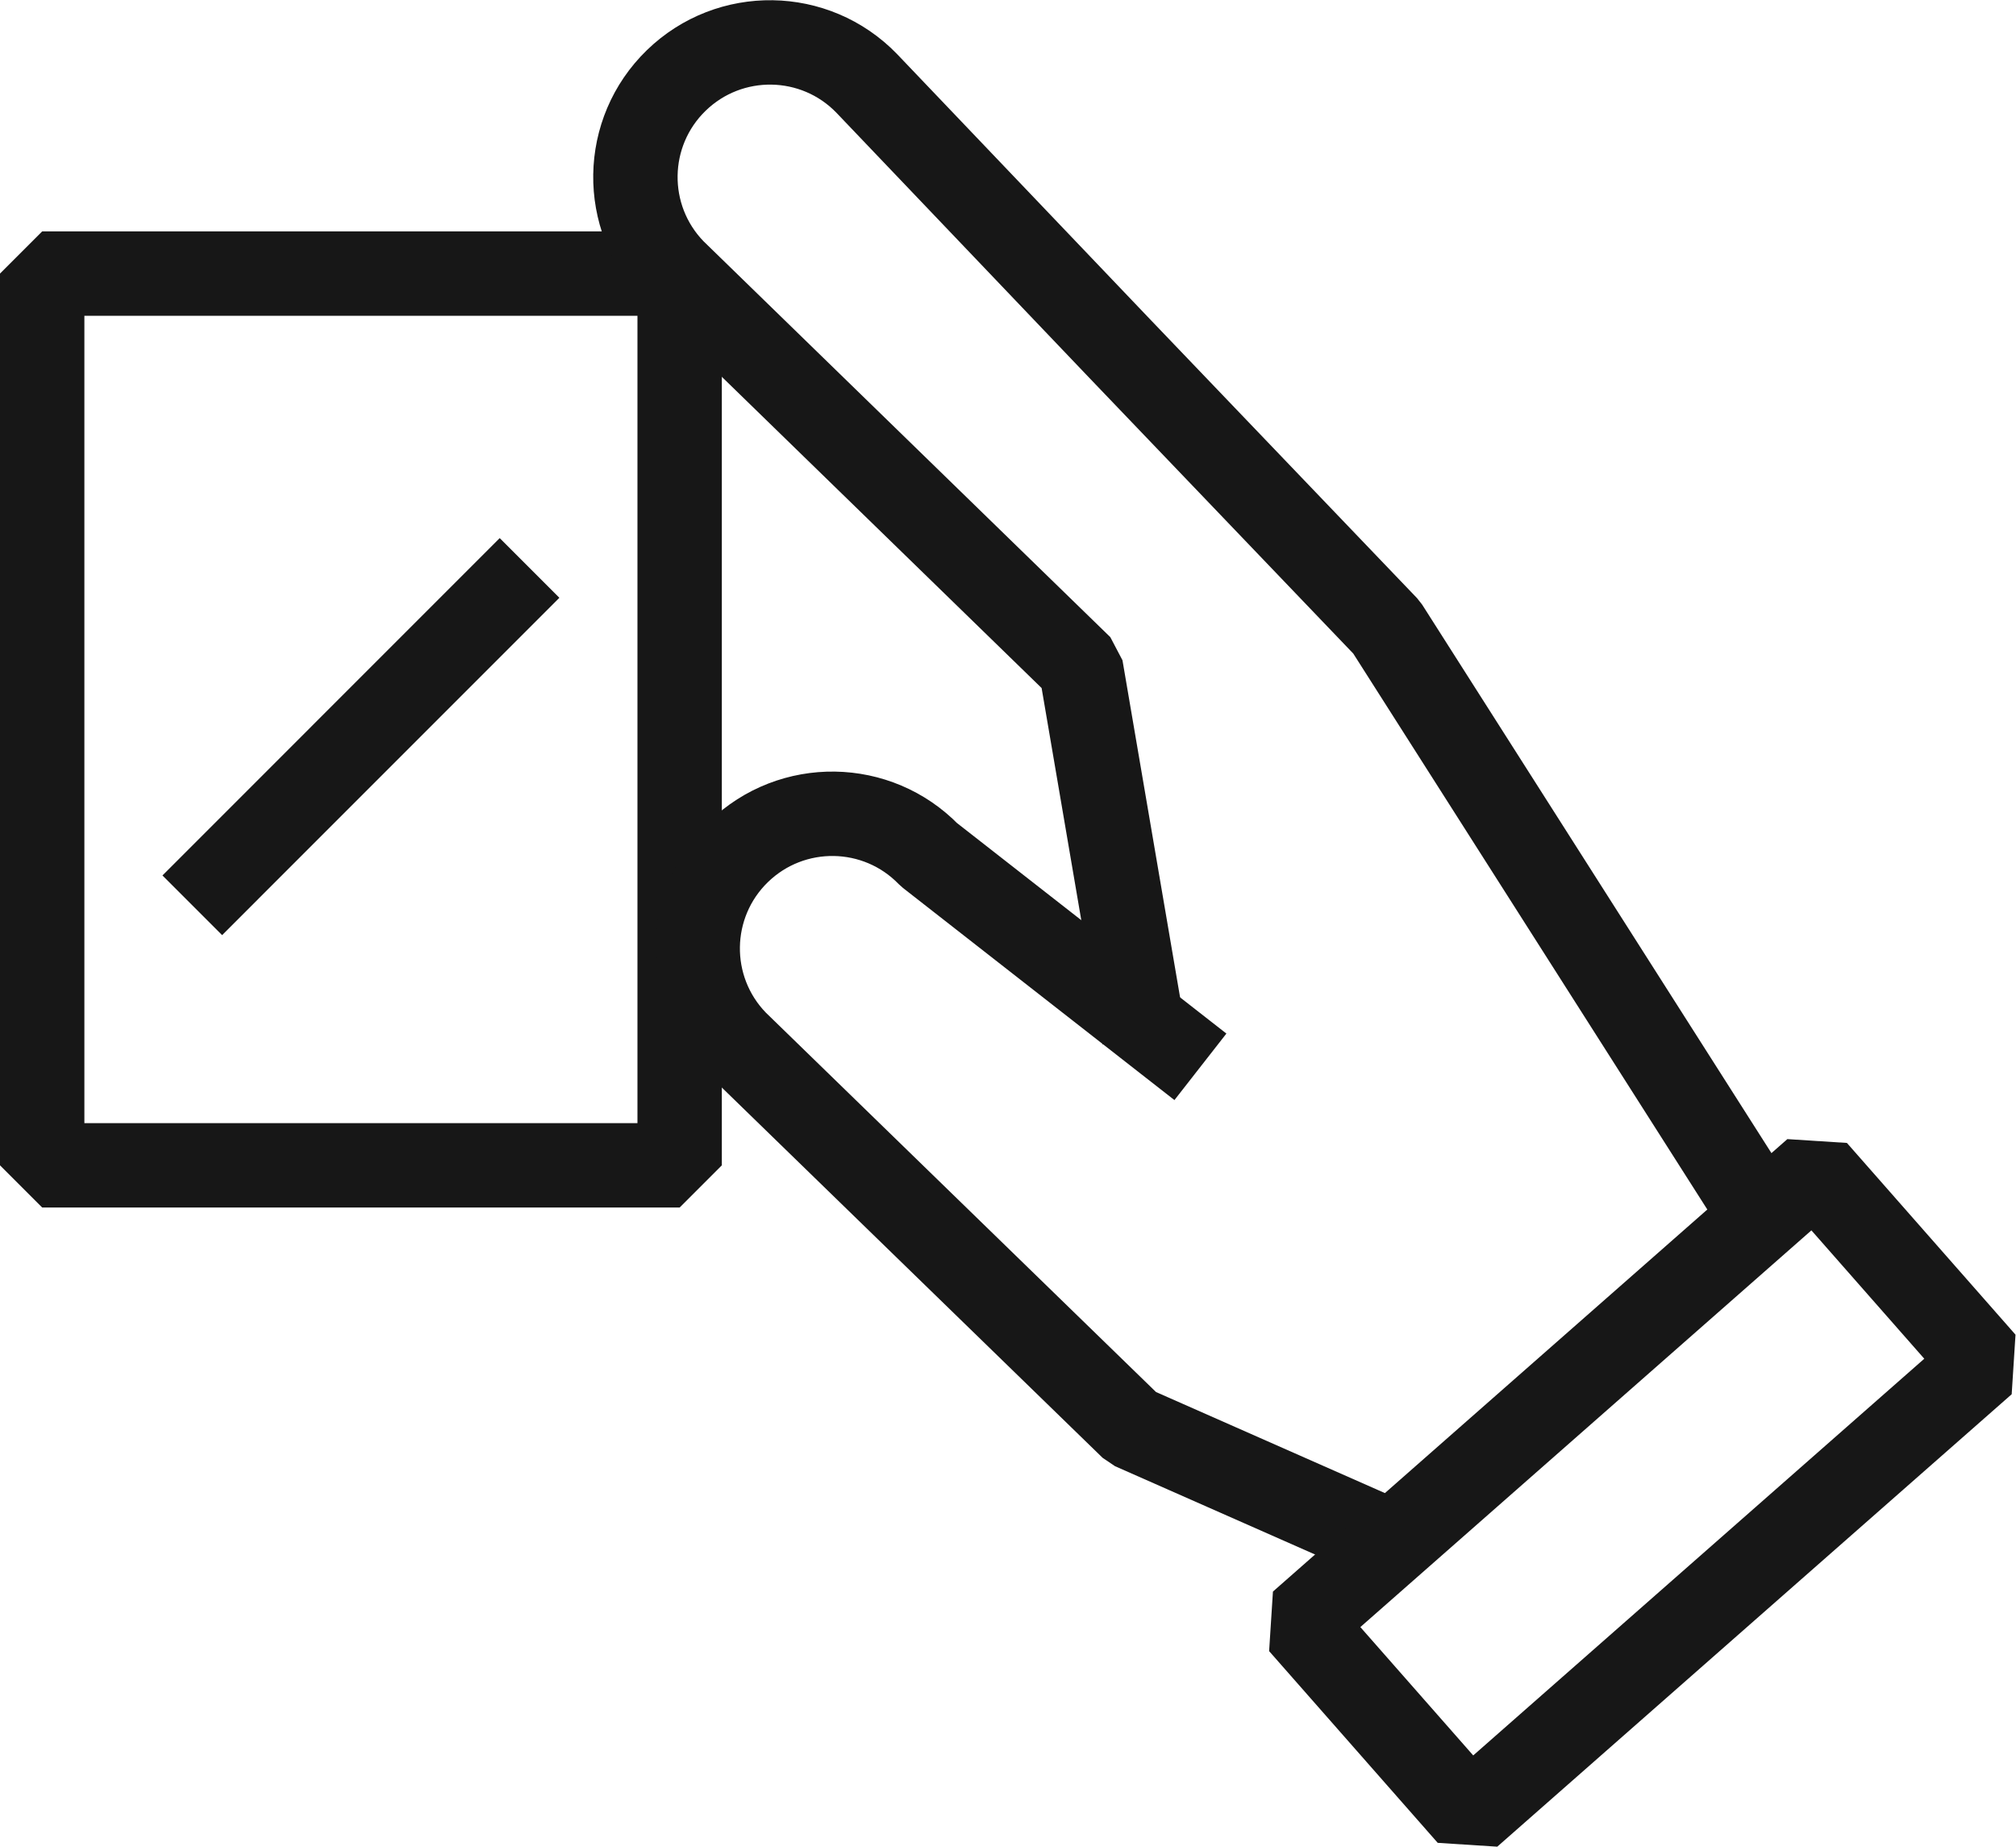 <?xml version="1.0" encoding="UTF-8" standalone="no"?>
<svg
   xmlns:dc="http://purl.org/dc/elements/1.1/"
   xmlns:cc="http://creativecommons.org/ns#"
   xmlns:rdf="http://www.w3.org/1999/02/22-rdf-syntax-ns#"
   xmlns:svg="http://www.w3.org/2000/svg"
   xmlns="http://www.w3.org/2000/svg"
   viewBox="0 0 63.692 58.331"
   height="58.331"
   width="63.692"
   xml:space="preserve"
   id="svg2"
   version="1.1"><defs
     id="defs6" /><g
     transform="matrix(1.333,0,0,-1.333,0,58.332)"
     id="g10"><g
       transform="scale(0.1)"
       id="g12"><path
         id="path14"
         style="fill:none;stroke:#171717;stroke-width:20;stroke-linecap:butt;stroke-linejoin:bevel;stroke-miterlimit:10;stroke-dasharray:none;stroke-opacity:1"
         d="M 161.082,161.457 H 10 V 372.77 h 151.082 z" /><path
         id="path16"
         style="fill:none;stroke:#171717;stroke-width:20;stroke-linecap:butt;stroke-linejoin:bevel;stroke-miterlimit:10;stroke-dasharray:none;stroke-opacity:1"
         d="m 45.574,223.078 79.934,79.938" /><path
         id="path18"
         style="fill:none;stroke:#171717;stroke-width:20;stroke-linecap:square;stroke-linejoin:bevel;stroke-miterlimit:10;stroke-dasharray:none;stroke-opacity:1"
         d="m 276.629,190.957 -56.465,44.117 c -12.266,12.649 -32.469,12.949 -45.117,0.68 -12.645,-12.277 -12.949,-32.477 -0.672,-45.121 l 93.926,-91.317 54.344,-23.988" /><path
         id="path20"
         style="fill:none;stroke:#171717;stroke-width:20;stroke-linecap:square;stroke-linejoin:bevel;stroke-miterlimit:10;stroke-dasharray:none;stroke-opacity:1"
         d="m 269.473,201.68 -13.293,77.773 -96.571,93.965 c -12.277,12.648 -11.972,32.852 0.672,45.121 12.649,12.274 32.852,11.969 45.117,-0.676 l 60,-62.886 63.243,-66.047 84.414,-132.528" /><path
         id="path22"
         style="fill:none;stroke:#171717;stroke-width:20;stroke-linecap:butt;stroke-linejoin:bevel;stroke-miterlimit:10;stroke-dasharray:none;stroke-opacity:1"
         d="M 470.184,114.723 348.262,7.512 308.301,52.945 430.223,160.16 Z" /></g></g></svg>